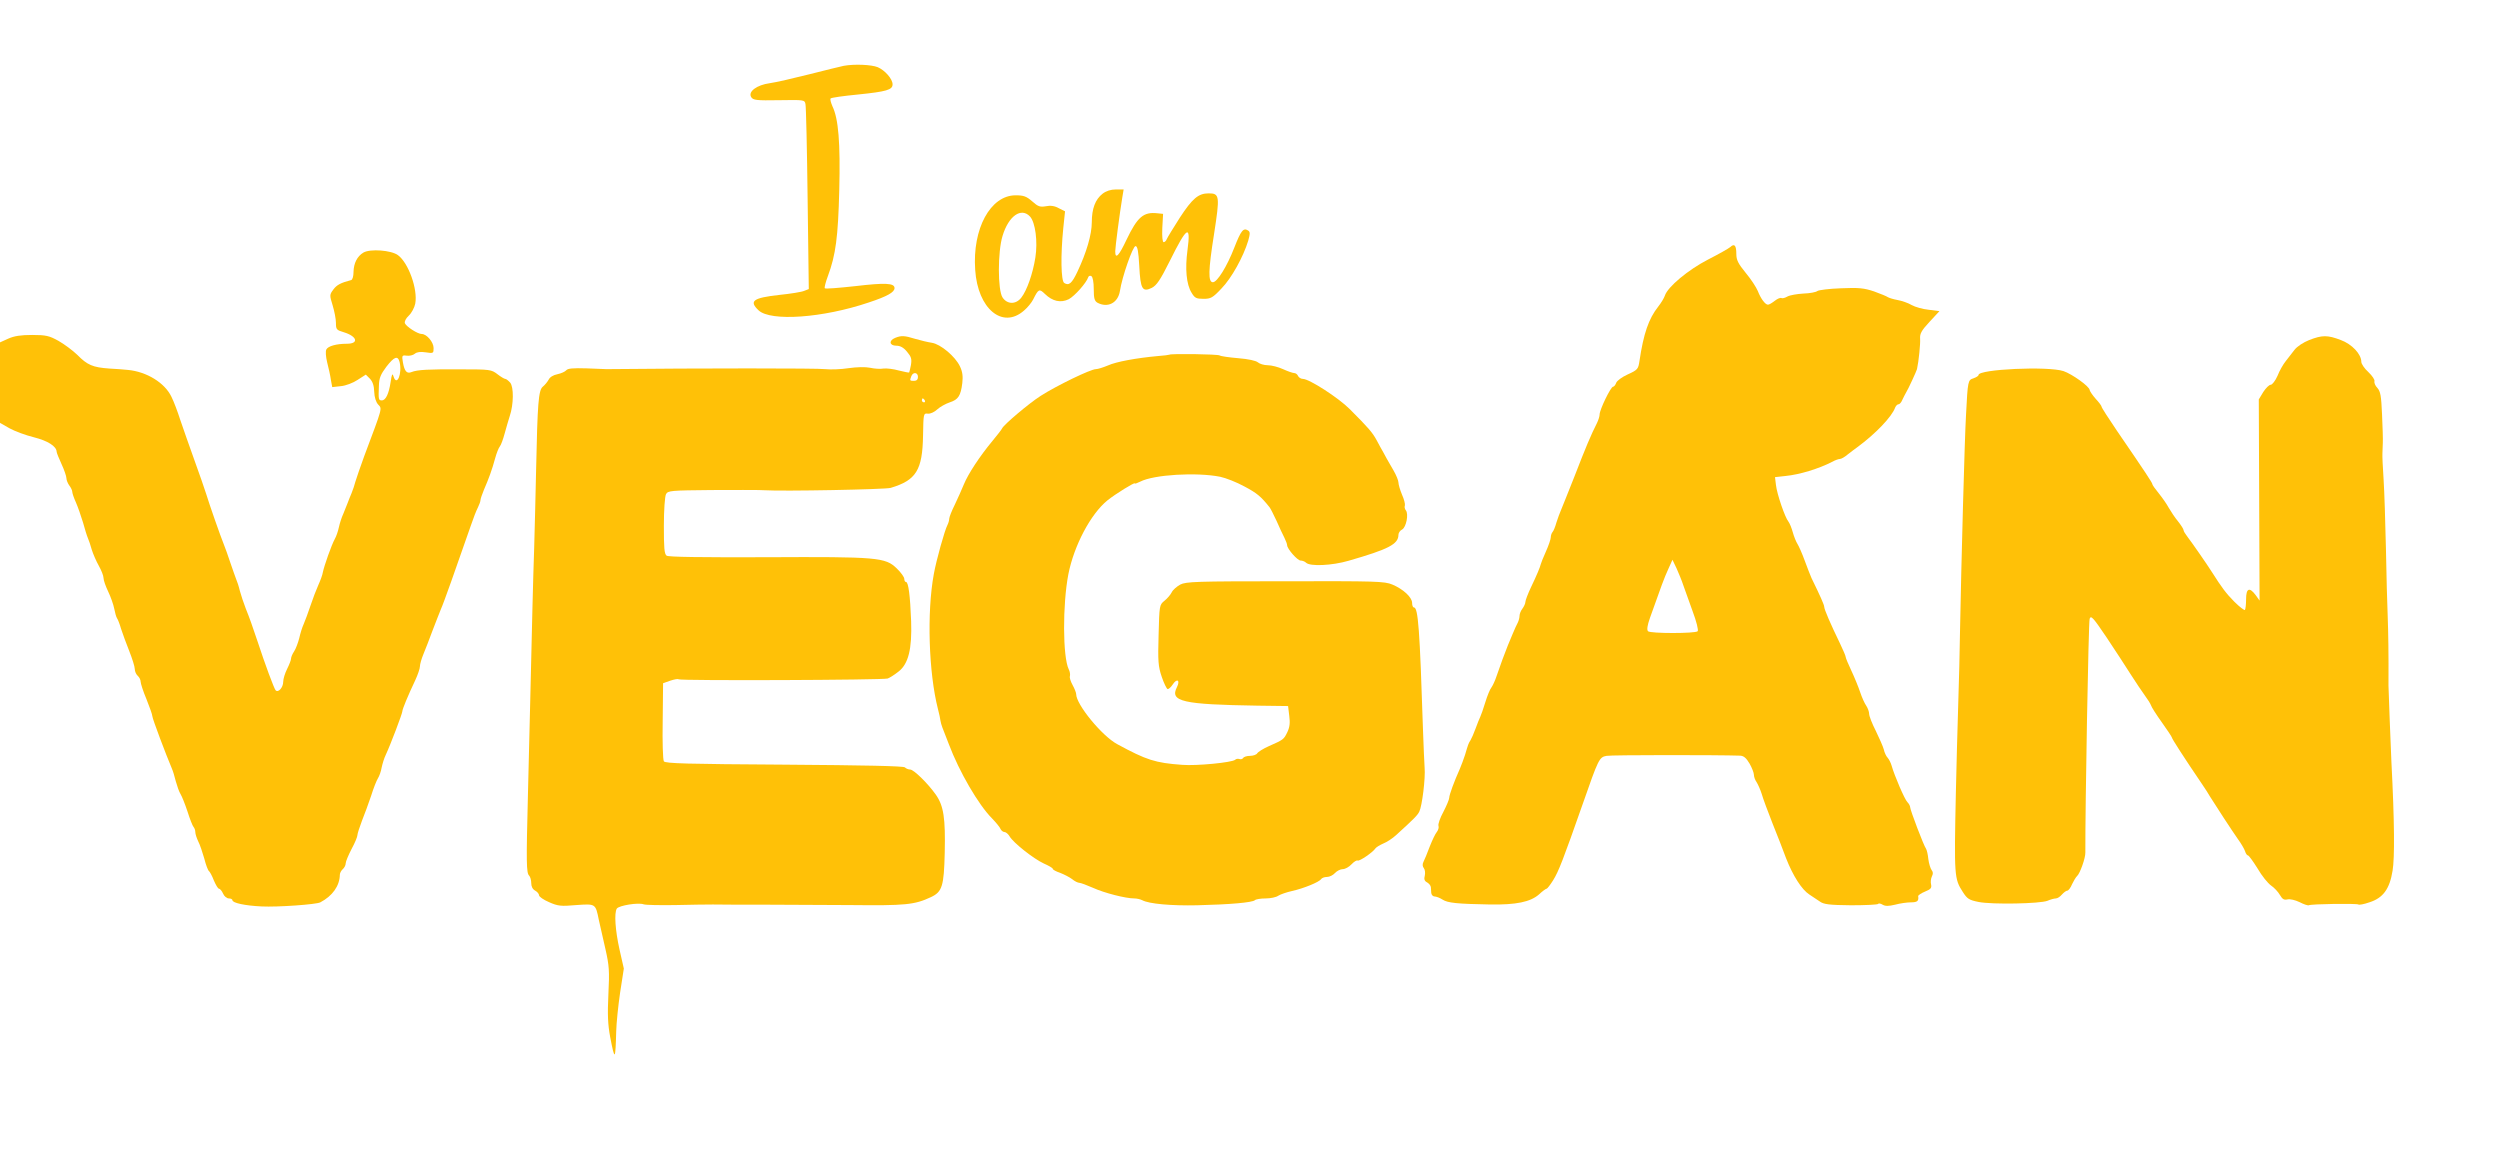 <?xml version="1.0" standalone="no"?>
<!DOCTYPE svg PUBLIC "-//W3C//DTD SVG 20010904//EN"
 "http://www.w3.org/TR/2001/REC-SVG-20010904/DTD/svg10.dtd">
<svg version="1.0" xmlns="http://www.w3.org/2000/svg"
 width="1280pt" height="593pt" viewBox="0 0 1280 593"
 preserveAspectRatio="xMidYMid meet">
<g transform="translate(0,593) scale(0.1,-0.1)"
fill="#ffc107" stroke="none">
<path d="M4320 5593 c-14 -3 -93 -22 -175 -43 -83 -21 -174 -42 -204 -46 -66
-9 -112 -43 -95 -71 10 -16 26 -18 143 -16 128 2 131 2 135 -20 3 -12 8 -230
11 -484 l6 -463 -23 -9 c-13 -6 -70 -15 -128 -21 -134 -15 -157 -31 -106 -79
62 -58 329 -39 563 40 97 32 133 53 133 74 0 26 -48 28 -201 10 -83 -9 -153
-15 -156 -11 -3 3 4 31 16 63 40 108 52 199 58 439 6 244 -4 366 -35 430 -8
19 -13 37 -9 40 3 4 66 13 139 20 147 15 178 24 178 52 0 28 -39 72 -76 88
-32 13 -119 17 -174 7z"/>
<path d="M5645 4938 c-37 -29 -55 -76 -55 -146 0 -62 -27 -155 -74 -254 -28
-59 -43 -72 -67 -57 -17 10 -19 143 -5 281 l9 86 -32 16 c-21 12 -43 15 -66
10 -30 -5 -40 -2 -70 25 -30 26 -44 31 -85 31 -129 0 -222 -171 -207 -382 13
-199 140 -305 250 -208 18 15 39 41 47 57 27 54 31 56 60 28 39 -38 81 -47
122 -27 30 16 90 83 100 113 2 7 10 9 16 5 7 -4 12 -31 12 -66 0 -48 4 -61 19
-70 53 -28 105 -1 115 60 11 73 66 230 80 230 10 0 15 -27 19 -101 6 -120 16
-136 64 -113 25 13 43 39 93 139 87 176 108 189 90 55 -13 -96 -6 -176 21
-219 16 -27 24 -31 61 -31 37 0 47 5 92 53 51 52 112 162 137 245 10 36 10 45
-1 52 -24 15 -36 0 -70 -87 -38 -98 -88 -178 -110 -178 -25 0 -24 59 6 247 30
195 29 208 -28 208 -52 0 -83 -26 -147 -124 -33 -52 -64 -102 -67 -110 -3 -9
-11 -16 -16 -16 -6 0 -9 28 -7 73 l4 72 -29 3 c-71 8 -102 -18 -158 -135 -39
-83 -58 -103 -58 -60 0 22 23 196 36 275 l7 42 -40 0 c-26 0 -50 -8 -68 -22z
m-371 -117 c27 -30 40 -128 27 -210 -13 -82 -43 -168 -72 -205 -28 -36 -72
-35 -96 1 -25 38 -25 234 0 315 31 103 96 148 141 99z"/>
<path d="M8859 4665 c-8 -7 -59 -36 -114 -64 -101 -52 -207 -140 -221 -185 -4
-12 -19 -37 -34 -56 -49 -62 -75 -138 -96 -279 -6 -40 -9 -45 -60 -68 -29 -13
-56 -33 -59 -43 -4 -11 -11 -20 -16 -20 -12 0 -69 -118 -69 -142 0 -9 -6 -29
-14 -45 -30 -59 -57 -123 -115 -273 -34 -85 -65 -164 -70 -175 -5 -11 -15 -38
-22 -60 -6 -22 -15 -44 -20 -49 -5 -6 -9 -18 -9 -27 0 -9 -11 -42 -25 -73 -14
-31 -25 -59 -26 -64 -3 -14 -21 -58 -50 -118 -16 -34 -29 -68 -29 -76 0 -8 -7
-23 -15 -34 -8 -10 -15 -27 -15 -37 0 -9 -4 -25 -9 -35 -5 -9 -17 -35 -26 -57
-9 -22 -20 -49 -25 -60 -13 -32 -41 -107 -57 -155 -8 -25 -21 -52 -27 -60 -7
-8 -21 -42 -31 -75 -10 -33 -22 -67 -26 -75 -4 -8 -15 -35 -24 -60 -9 -25 -21
-52 -26 -60 -11 -17 -12 -21 -28 -75 -7 -22 -19 -53 -26 -70 -30 -67 -55 -135
-55 -150 0 -8 -14 -41 -30 -72 -17 -31 -28 -63 -25 -71 3 -8 -1 -22 -8 -31 -8
-9 -24 -43 -37 -76 -12 -33 -27 -68 -32 -78 -6 -12 -5 -23 2 -32 6 -7 8 -24 5
-38 -5 -18 -2 -28 12 -35 10 -6 18 -16 19 -24 0 -7 2 -21 2 -30 1 -10 9 -18
17 -18 9 0 27 -7 41 -16 26 -17 74 -22 244 -25 133 -2 205 13 249 51 18 17 36
30 40 30 3 0 18 19 33 43 28 45 51 104 152 392 80 229 84 238 121 245 24 5
573 5 685 1 18 -1 31 -12 48 -41 12 -21 22 -47 22 -57 0 -10 6 -27 14 -38 7
-11 19 -38 26 -60 6 -22 31 -89 55 -150 24 -60 56 -141 70 -180 35 -89 80
-160 119 -185 17 -11 41 -27 54 -36 19 -14 48 -18 159 -19 74 0 137 3 139 7 3
4 13 2 23 -4 14 -8 30 -8 64 0 25 7 62 12 81 12 33 0 41 7 37 32 0 4 15 15 35
23 30 12 35 19 31 37 -3 11 -1 30 4 40 7 14 7 23 -1 33 -6 8 -14 33 -17 57 -2
23 -8 47 -12 53 -11 14 -81 198 -81 212 0 6 -6 18 -14 26 -14 13 -67 137 -81
187 -4 14 -13 32 -20 40 -8 8 -17 28 -20 43 -4 15 -23 58 -41 95 -19 37 -34
76 -34 87 0 11 -7 30 -15 42 -8 11 -22 42 -31 69 -9 27 -29 76 -45 110 -16 34
-29 65 -29 70 0 5 -13 36 -29 69 -48 99 -81 175 -81 188 0 10 -21 57 -65 147
-6 14 -22 54 -35 90 -13 36 -30 74 -37 85 -7 11 -18 38 -24 60 -6 22 -16 46
-22 54 -18 21 -59 142 -64 187 l-5 41 54 6 c72 7 170 37 240 73 14 8 31 14 38
14 7 0 25 10 40 23 16 12 37 29 49 37 94 69 178 157 194 203 4 9 11 17 17 17
6 0 15 10 20 23 6 12 14 29 19 37 10 15 54 111 56 120 9 40 18 132 16 156 -2
25 7 42 48 86 l51 55 -55 7 c-30 3 -69 14 -87 24 -18 11 -51 22 -73 26 -22 4
-44 11 -50 15 -5 4 -37 17 -70 29 -51 17 -77 20 -169 16 -60 -2 -114 -9 -121
-14 -7 -6 -39 -12 -71 -13 -33 -2 -69 -8 -82 -15 -12 -7 -26 -11 -31 -8 -5 3
-20 -3 -34 -14 -14 -11 -29 -20 -35 -20 -14 0 -37 31 -52 70 -8 19 -35 61 -62
93 -39 48 -48 66 -48 97 0 44 -10 55 -31 35z m-241 -1730 c8 -22 29 -82 48
-134 20 -53 31 -98 26 -103 -12 -12 -242 -12 -254 0 -7 7 -4 29 10 69 59 166
72 202 93 248 l22 49 21 -44 c11 -25 27 -63 34 -85z"/>
<path d="M1861 4637 c-32 -19 -50 -54 -51 -100 0 -21 -5 -39 -12 -41 -54 -14
-74 -25 -91 -48 -20 -27 -20 -29 -4 -81 9 -30 17 -70 17 -90 0 -34 3 -37 40
-48 69 -21 79 -59 16 -59 -54 0 -96 -12 -105 -29 -5 -9 -3 -37 4 -66 7 -27 16
-67 19 -89 l7 -38 45 5 c24 2 63 17 85 32 l42 27 21 -21 c14 -15 21 -35 22
-67 1 -28 9 -53 20 -65 21 -23 25 -8 -71 -264 -20 -55 -40 -113 -45 -130 -4
-16 -13 -43 -20 -60 -7 -16 -16 -39 -20 -50 -4 -11 -14 -36 -22 -55 -9 -19
-19 -51 -23 -70 -4 -19 -13 -46 -21 -60 -17 -31 -54 -136 -61 -170 -2 -14 -13
-43 -23 -65 -10 -22 -28 -69 -40 -105 -12 -36 -28 -79 -35 -95 -8 -17 -18 -50
-23 -73 -6 -23 -17 -53 -26 -67 -9 -13 -16 -30 -16 -38 0 -7 -9 -30 -20 -52
-11 -22 -20 -51 -20 -66 0 -29 -26 -58 -39 -43 -8 9 -55 136 -92 249 -30 89
-39 115 -61 170 -11 28 -24 68 -30 90 -5 22 -14 49 -19 60 -4 11 -18 49 -30
85 -12 36 -26 76 -32 90 -18 44 -77 213 -91 260 -8 25 -35 104 -61 175 -26 72
-58 164 -72 205 -13 41 -33 94 -45 118 -34 72 -127 129 -223 138 -16 2 -59 5
-95 7 -85 6 -113 18 -164 70 -24 23 -67 55 -97 72 -47 26 -64 30 -134 30 -58
0 -92 -5 -123 -19 l-42 -19 0 -206 0 -206 49 -28 c27 -15 84 -36 125 -46 71
-18 115 -46 116 -74 0 -5 11 -33 25 -63 14 -30 25 -63 25 -72 0 -10 7 -27 15
-38 8 -10 15 -25 15 -32 0 -7 8 -31 19 -55 10 -23 26 -69 36 -102 9 -33 20
-69 25 -80 5 -11 14 -38 20 -60 7 -22 23 -59 36 -82 13 -23 24 -51 24 -62 0
-12 11 -43 24 -70 13 -27 27 -67 31 -88 4 -21 10 -42 14 -48 4 -5 14 -30 21
-55 8 -25 27 -76 42 -114 15 -38 28 -79 28 -91 0 -12 7 -28 15 -35 8 -7 15
-20 15 -30 0 -9 13 -50 30 -90 16 -40 30 -79 30 -87 0 -12 71 -200 100 -268 5
-11 14 -40 20 -65 7 -25 17 -54 24 -65 7 -11 23 -51 36 -90 12 -38 26 -74 31
-79 5 -6 9 -17 9 -26 0 -10 7 -31 15 -48 9 -17 22 -57 31 -88 8 -32 19 -61 24
-64 4 -3 16 -24 25 -48 10 -23 21 -42 26 -42 5 0 15 -11 21 -25 6 -14 19 -25
30 -25 10 0 18 -4 18 -9 0 -14 64 -28 150 -32 80 -4 280 10 300 21 63 33 99
85 100 141 0 9 7 22 15 29 8 7 15 20 15 30 0 9 14 42 30 73 17 31 30 63 30 71
0 8 11 41 23 73 13 32 34 90 47 128 12 39 28 79 35 90 7 11 16 36 19 55 4 19
13 49 21 65 24 51 85 212 85 223 0 11 29 81 66 159 13 28 24 60 24 71 0 11 8
39 18 63 10 24 31 78 46 119 16 41 35 91 43 110 14 30 77 209 154 430 12 36
28 77 36 92 7 14 13 31 13 37 0 6 8 30 18 54 24 55 41 101 57 160 7 26 18 54
24 61 6 7 17 37 25 67 8 30 20 70 26 89 20 59 21 149 2 171 -9 10 -20 19 -25
19 -5 0 -23 11 -40 24 -31 24 -39 25 -187 25 -165 1 -224 -2 -253 -14 -24 -10
-36 4 -44 49 -6 36 -5 38 19 35 14 -2 33 2 42 10 11 9 29 11 56 7 39 -6 40 -5
40 22 0 30 -35 72 -61 72 -21 0 -79 38 -86 55 -3 9 5 25 20 39 14 13 29 41 33
61 14 74 -35 210 -89 249 -35 25 -141 33 -176 13z m185 -561 c14 -59 -14 -127
-31 -74 -6 19 -9 14 -15 -28 -9 -60 -25 -94 -45 -94 -17 0 -18 4 -15 75 1 40
9 58 38 97 41 53 59 59 68 24z"/>
<path d="M4583 4200 c-34 -14 -29 -40 6 -40 20 0 37 -9 55 -31 22 -26 25 -37
20 -68 -4 -20 -8 -37 -9 -38 -1 -2 -24 3 -53 10 -28 8 -63 12 -79 10 -15 -3
-46 -1 -68 4 -24 5 -68 4 -110 -2 -38 -6 -92 -8 -120 -5 -37 5 -637 5 -1120 0
-5 0 -52 2 -102 4 -69 2 -96 0 -104 -10 -6 -7 -26 -16 -45 -20 -21 -4 -39 -15
-45 -28 -6 -11 -20 -28 -30 -36 -22 -18 -27 -86 -34 -420 -3 -129 -7 -311 -10
-405 -6 -170 -11 -392 -20 -775 -3 -113 -8 -333 -12 -490 -9 -349 -8 -399 6
-413 6 -6 11 -23 11 -39 0 -17 7 -31 20 -38 11 -6 20 -17 20 -24 0 -7 23 -23
51 -35 45 -20 61 -22 139 -15 100 7 99 8 116 -76 7 -30 22 -98 34 -150 19 -84
21 -111 15 -230 -5 -105 -3 -154 9 -219 24 -125 27 -122 31 29 1 41 10 130 20
198 l19 123 -22 97 c-22 99 -28 187 -14 210 11 16 110 32 137 22 11 -4 83 -5
160 -4 77 2 165 3 195 3 87 -1 115 -1 280 -1 85 0 277 -1 425 -2 280 -3 327 1
412 41 57 27 66 56 70 226 4 177 -5 241 -46 299 -42 59 -113 128 -131 128 -9
0 -21 5 -27 11 -7 7 -204 11 -618 14 -494 3 -609 6 -616 17 -5 7 -8 100 -6
206 l2 194 37 13 c21 7 40 10 42 7 9 -8 1049 -4 1071 4 11 4 36 20 56 36 50
39 69 115 64 258 -5 131 -14 200 -26 200 -5 0 -9 7 -9 16 0 9 -17 33 -39 54
-58 56 -95 60 -670 57 -331 -1 -499 1 -508 8 -12 9 -14 41 -14 153 0 79 5 151
11 162 10 18 24 19 233 21 122 0 230 1 240 0 9 0 23 -1 30 -1 94 -6 621 4 647
12 131 39 163 91 166 268 2 113 2 115 25 112 13 -1 33 8 48 22 14 13 43 29 64
36 43 14 56 33 64 99 4 34 1 58 -12 85 -24 51 -99 114 -144 121 -20 3 -58 12
-85 20 -55 17 -71 18 -103 5z m117 -200 c0 -13 -7 -20 -20 -20 -22 0 -23 1
-14 24 9 23 34 20 34 -4z m35 -120 c3 -5 1 -10 -4 -10 -6 0 -11 5 -11 10 0 6
2 10 4 10 3 0 8 -4 11 -10z"/>
<path d="M11823 4189 c-30 -12 -62 -33 -75 -50 -13 -16 -33 -42 -45 -58 -13
-16 -32 -49 -42 -75 -11 -25 -27 -46 -35 -46 -8 0 -25 -17 -38 -37 l-23 -38 2
-515 2 -515 -20 28 c-32 43 -49 35 -49 -21 0 -27 -3 -51 -6 -55 -3 -3 -28 16
-54 42 -41 41 -65 73 -115 152 -23 37 -106 156 -124 179 -11 14 -21 30 -21 35
0 6 -13 26 -28 45 -16 19 -37 51 -48 70 -10 19 -34 53 -51 74 -18 22 -33 43
-33 47 0 7 -33 57 -183 276 -42 62 -77 116 -77 121 0 4 -13 22 -30 40 -16 18
-30 39 -31 45 0 18 -90 82 -134 97 -79 26 -435 10 -435 -20 0 -5 -12 -12 -26
-17 -28 -9 -29 -11 -38 -188 -7 -117 -24 -747 -31 -1120 -1 -82 -5 -247 -9
-365 -4 -118 -9 -321 -12 -450 -9 -427 -8 -439 35 -506 23 -36 32 -42 81 -52
70 -14 316 -9 353 6 16 7 35 12 43 12 8 0 22 9 31 20 10 11 22 20 28 20 5 0
17 15 24 33 8 17 20 37 26 42 14 12 43 92 42 120 -1 229 16 1182 22 1197 7 19
18 6 87 -96 43 -65 99 -150 124 -190 25 -39 57 -87 71 -106 14 -19 29 -42 32
-51 3 -10 28 -49 56 -88 28 -39 51 -74 51 -77 0 -6 61 -101 150 -232 19 -28
40 -60 45 -70 24 -39 116 -180 143 -218 17 -23 33 -51 37 -63 3 -11 10 -21 15
-21 4 0 26 -30 49 -67 22 -38 53 -76 69 -87 15 -10 36 -32 45 -48 13 -22 21
-27 39 -23 13 3 39 -3 62 -14 21 -11 42 -18 47 -16 11 7 247 10 254 4 3 -3 28
1 56 11 70 22 104 68 119 162 11 66 10 248 -6 558 -4 99 -15 364 -15 390 1
163 -1 274 -4 355 -2 55 -7 210 -9 345 -3 135 -8 295 -12 355 -4 61 -7 120 -6
133 0 12 1 37 2 55 1 17 -1 83 -4 146 -4 94 -8 117 -24 135 -11 11 -17 27 -15
34 3 7 -11 28 -31 47 -20 18 -36 42 -36 52 0 40 -48 91 -105 112 -68 26 -95
26 -162 0z"/>
<path d="M5987 4114 c-1 -1 -28 -5 -59 -7 -110 -10 -213 -29 -255 -48 -24 -10
-52 -19 -62 -19 -27 0 -202 -85 -283 -137 -61 -39 -188 -147 -197 -166 -2 -5
-24 -34 -50 -65 -64 -77 -124 -168 -146 -222 -10 -25 -31 -71 -46 -103 -16
-32 -29 -65 -29 -73 0 -8 -4 -22 -9 -32 -14 -26 -57 -179 -70 -252 -36 -196
-26 -504 21 -689 7 -25 12 -52 13 -60 1 -9 6 -25 10 -36 4 -11 19 -49 33 -85
53 -141 152 -311 221 -380 21 -22 41 -46 44 -55 4 -8 13 -15 20 -15 7 0 19
-10 26 -22 19 -33 123 -115 175 -139 25 -11 46 -23 46 -27 0 -5 17 -14 38 -21
20 -8 48 -22 61 -32 13 -11 30 -19 37 -19 7 0 39 -12 71 -26 57 -26 166 -54
211 -54 12 0 30 -4 40 -9 35 -19 151 -29 282 -26 167 4 282 14 295 26 5 5 30
9 55 9 25 0 54 6 65 14 11 7 43 18 70 24 59 13 140 46 149 61 4 6 17 11 30 11
13 0 31 9 41 20 10 11 28 20 40 20 12 0 32 11 45 25 12 13 27 22 31 19 9 -5
78 42 91 62 4 6 22 17 40 25 18 7 49 27 68 45 91 83 108 100 117 119 14 28 32
171 27 225 -2 25 -5 108 -8 185 -17 528 -25 635 -47 635 -5 0 -9 10 -9 23 0
29 -46 71 -101 94 -40 17 -85 18 -549 17 -456 0 -508 -2 -537 -17 -18 -10 -38
-27 -44 -40 -6 -12 -23 -32 -37 -43 -26 -21 -26 -24 -30 -175 -4 -135 -2 -161
16 -214 11 -33 25 -61 30 -63 5 -1 17 9 26 23 22 34 40 23 22 -13 -38 -74 28
-89 414 -95 l155 -2 6 -50 c5 -37 2 -59 -10 -84 -18 -37 -19 -38 -96 -72 -27
-12 -54 -29 -58 -36 -4 -7 -21 -13 -37 -13 -16 0 -32 -5 -35 -11 -4 -6 -13 -8
-20 -5 -7 2 -16 1 -21 -4 -15 -14 -198 -32 -271 -26 -138 10 -182 24 -333 106
-78 42 -210 203 -210 256 0 7 -8 28 -18 46 -10 18 -17 39 -14 46 2 8 0 24 -6
35 -31 63 -32 331 -2 487 29 147 114 308 200 378 41 33 140 94 140 87 0 -3 12
1 28 9 69 36 288 49 409 25 29 -6 85 -28 125 -50 64 -34 84 -51 128 -106 5 -6
21 -38 36 -70 14 -32 32 -71 40 -86 8 -16 14 -33 14 -38 0 -19 53 -79 69 -79
9 0 22 -5 28 -11 20 -20 133 -15 218 10 205 59 255 85 255 133 0 9 8 22 19 27
21 12 34 79 19 98 -6 7 -8 18 -5 25 2 7 -4 32 -15 56 -10 24 -18 52 -18 62 0
9 -11 37 -25 61 -14 24 -29 51 -34 59 -4 8 -13 24 -19 35 -7 11 -21 38 -33 60
-22 41 -43 65 -139 161 -58 58 -207 154 -239 154 -10 0 -21 7 -25 15 -3 8 -12
15 -20 15 -7 0 -33 9 -57 20 -24 11 -59 20 -78 20 -19 0 -42 7 -51 15 -9 8
-49 17 -100 21 -47 4 -89 10 -95 14 -9 7 -251 10 -258 4z"/>
</g>
</svg>

